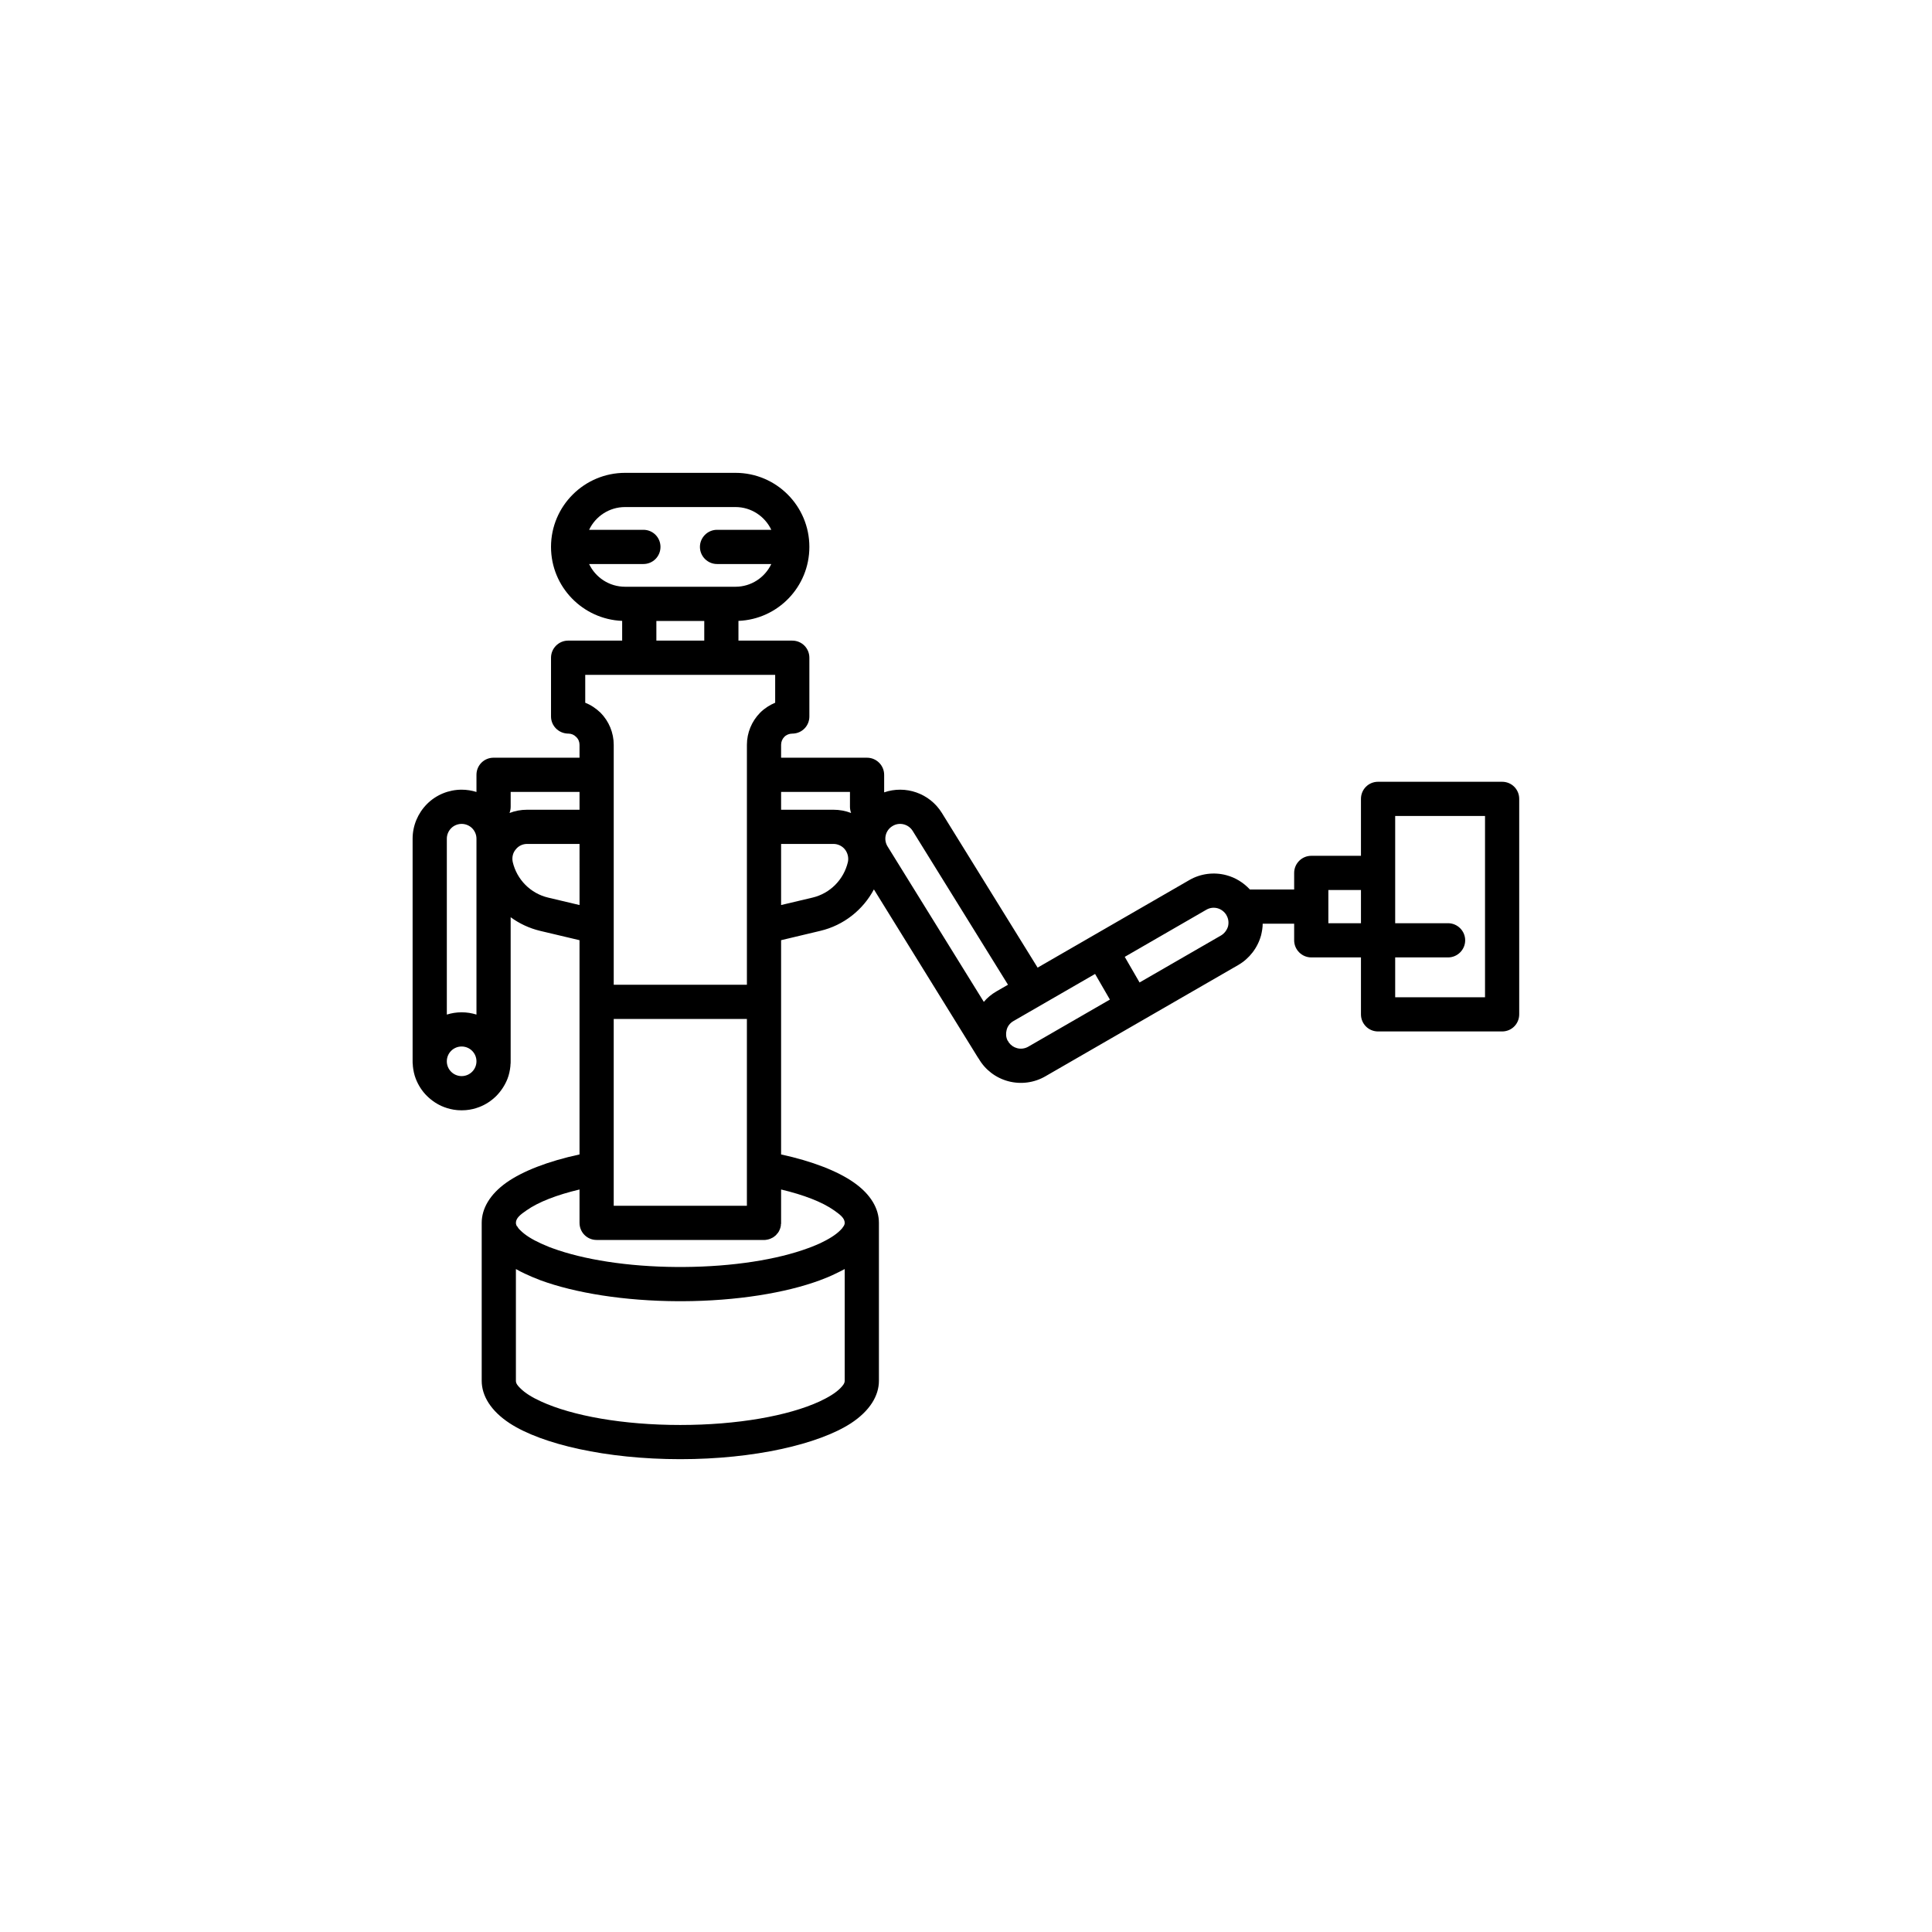 <?xml version="1.0" encoding="UTF-8"?>
<!-- Uploaded to: SVG Find, www.svgrepo.com, Generator: SVG Find Mixer Tools -->
<svg fill="#000000" width="800px" height="800px" version="1.1" viewBox="144 144 512 512" xmlns="http://www.w3.org/2000/svg">
 <path d="m308.88 308.54c-10.453-0.418-18.855-9.027-18.855-19.598v-0.02c0-10.828 8.824-19.613 19.641-19.613h29.246c10.816 0 19.578 8.785 19.578 19.613v0.02c0 10.57-8.336 19.18-18.793 19.598v5.231h14.262c2.539 0 4.531 2.031 4.531 4.535v15.578c0 2.422-1.871 4.402-4.289 4.523l-0.242 0.008c-0.785 0-1.57 0.309-2.113 0.871-0.547 0.555-0.848 1.309-0.848 2.102v3.414h22.781c2.477 0 4.531 2.031 4.531 4.531v4.648c5.621-1.941 12.027 0.188 15.289 5.445l25.379 41.004 40.188-23.195c2.961-1.723 6.523-2.188 9.848-1.297 2.418 0.648 4.531 1.973 6.227 3.789h11.723v-4.398c0-2.508 2.055-4.531 4.531-4.531h13.172v-15.09c0-2.508 1.996-4.531 4.531-4.531h32.875c2.539 0 4.531 2.023 4.531 4.531v57.105c0 2.5-1.992 4.531-4.531 4.531h-32.875c-2.535 0-4.531-2.031-4.531-4.531v-15.09h-13.172c-2.477 0-4.531-2.031-4.531-4.531v-4.398h-8.34c0 1.02-0.184 2.047-0.422 3.059-0.91 3.32-3.082 6.156-6.043 7.879-12.691 7.301-38.496 22.199-51.125 29.5-2.961 1.723-6.523 2.188-9.848 1.301-3.324-0.891-6.164-3.066-7.856-6.051 0-0.004-0.062-0.004-0.062-0.012 0-0.078-0.059-0.152-0.121-0.23l-27.555-44.539c-2.898 5.457-8.035 9.523-14.199 10.984l-10.395 2.477v56.777c8.277 1.797 14.988 4.418 19.277 7.434 4.531 3.168 6.648 6.961 6.648 10.695v41.867c0 3.945-2.418 7.977-7.434 11.258-8.52 5.516-25.562 9.504-45.199 9.504-19.699 0-36.742-3.988-45.203-9.504-5.016-3.281-7.43-7.312-7.43-11.258v-38.723-3.144c0-3.734 2.113-7.527 6.586-10.695 4.289-3.016 10.996-5.637 19.336-7.434v-56.777l-10.453-2.477c-2.84-0.684-5.5-1.926-7.797-3.613v38.191c0 0.332 0 0.664-0.059 0.988v0.227c-0.121 1.195-0.363 2.344-0.785 3.426-0.664 1.684-1.691 3.238-2.961 4.539-1.332 1.305-2.84 2.301-4.535 2.941-1.086 0.418-2.234 0.695-3.441 0.805l-0.184 0.012v0.004c-0.363 0.023-0.664 0.039-1.027 0.039s-0.664-0.016-1.027-0.039l-0.18-0.016c-1.207-0.109-2.356-0.387-3.445-0.805-1.691-0.641-3.203-1.637-4.531-2.941-1.328-1.301-2.297-2.856-2.961-4.539-0.422-1.082-0.664-2.231-0.785-3.426v-0.227c-0.062-0.324-0.062-0.656-0.062-0.988v-59.008c0-3.441 1.391-6.746 3.809-9.18 2.418-2.43 5.742-3.801 9.184-3.801 1.332 0 2.66 0.211 3.93 0.605v-4.547c0-2.5 1.992-4.531 4.531-4.531h22.781v-3.414c0-0.793-0.301-1.547-0.906-2.102-0.543-0.562-1.27-0.871-2.055-0.871l-0.242-0.008c-2.418-0.121-4.352-2.102-4.352-4.523v-15.578c0-2.504 2.055-4.535 4.535-4.535h14.32zm58.977 171.77c-0.785 0.418-1.57 0.824-2.418 1.215-1.27 0.629-2.656 1.215-4.168 1.766-9.062 3.344-22.055 5.492-36.5 5.543h-0.965c-14.441-0.051-27.434-2.199-36.559-5.543-1.453-0.551-2.84-1.137-4.172-1.766-0.844-0.391-1.629-0.797-2.356-1.215v29.625c0 0.711 0.484 1.305 1.148 1.945 1.27 1.285 3.141 2.445 5.5 3.516 8.336 3.832 21.754 6.238 36.922 6.238 15.105 0 28.582-2.406 36.918-6.238 2.297-1.07 4.231-2.231 5.5-3.516 0.605-0.641 1.148-1.234 1.148-1.945zm-65.746-7.707c-2.535 0-4.531-2.027-4.531-4.535v-8.84c-5.981 1.422-10.875 3.293-14.078 5.555-1.574 1.082-2.781 2.012-2.781 3.285 0 0.32 0.121 0.613 0.242 0.895l0.059-0.027c0.121 0.188 0.242 0.371 0.363 0.559 0.121 0.172 0.305 0.348 0.484 0.52 1.27 1.289 3.141 2.449 5.5 3.523 0.723 0.32 1.449 0.629 2.176 0.934 0.301 0.102 0.602 0.211 0.844 0.312 8.219 3.016 19.941 4.894 32.934 4.981l0.543 0.004h0.906l0.426-0.004c13.051-0.086 24.773-1.965 32.934-4.981 0.301-0.102 0.602-0.211 0.844-0.312 0.785-0.305 1.512-0.613 2.234-0.934 2.297-1.074 4.231-2.234 5.5-3.523 0.184-0.172 0.305-0.348 0.484-0.52 0.121-0.188 0.242-0.371 0.363-0.559-0.062 0.09-0.121 0.188-0.184 0.281 0.305-0.363 0.484-0.734 0.484-1.148 0-1.273-1.27-2.203-2.777-3.285-3.203-2.262-8.098-4.133-14.082-5.555v9.059l-0.059 0.199v0.34l-0.062 0.168v0.164l-0.059 0.164-0.062 0.188-0.059 0.18-0.062 0.18-0.121 0.207-0.059 0.191-0.121 0.176-0.121 0.188-0.121 0.176-0.18 0.168-0.121 0.164-0.121 0.156-0.184 0.16-0.18 0.137-0.121 0.117-0.18 0.105-0.121 0.094-0.121 0.082-0.121 0.043c-0.484 0.289-1.09 0.477-1.691 0.543l-0.184 0.02-0.18 0.008zm4.531-9.066h35.293v-49.508h-35.293v49.508zm-40.305-34.359c-2.176 0-3.926-1.758-3.926-3.922s1.75-3.922 3.926-3.922 3.93 1.758 3.93 3.922-1.754 3.922-3.93 3.922zm167.87-27.07-21.633 12.484c-0.906 0.52-1.574 1.371-1.812 2.375-0.242 0.922-0.184 1.902 0.238 2.754l0.242 0.34c0.062 0.078 0.062 0.148 0.121 0.23 0.543 0.723 1.27 1.25 2.176 1.484 0.969 0.273 2.055 0.129 2.961-0.391l21.633-12.484zm-163.94 10.766v-46.617c0-1.039-0.422-2.031-1.148-2.769-0.727-0.73-1.754-1.148-2.781-1.148-1.027 0-2.055 0.418-2.777 1.148-0.727 0.738-1.148 1.73-1.148 2.769v46.617c1.27-0.391 2.535-0.602 3.926-0.602s2.66 0.211 3.93 0.602zm140.86-7.91-25.258-40.762c-1.148-1.844-3.566-2.414-5.379-1.27-1.871 1.141-2.418 3.559-1.27 5.394l25.504 41.184c0.906-1.094 2.055-2.031 3.32-2.769zm102.61-7.238v10.559h23.809v-48.047h-23.809v28.426h14.02c2.477 0 4.531 2.031 4.531 4.531 0 2.496-2.055 4.531-4.531 4.531zm-171.8 7.238h-35.293v-63.574c0-3.195-1.266-6.254-3.504-8.516-1.207-1.148-2.535-2.043-4.047-2.641v-7.394h50.336v7.394c-1.449 0.598-2.84 1.492-3.988 2.641-2.234 2.262-3.504 5.32-3.504 8.516zm127.08-18.453v0.031c0.543 0.895 0.664 1.965 0.422 2.961-0.301 1.004-0.965 1.859-1.812 2.379l-21.633 12.484-3.926-6.789 21.633-12.492c0.906-0.52 1.934-0.66 2.961-0.387 0.965 0.266 1.812 0.918 2.356 1.812zm35.652-6.648v8.801h-8.641v-8.801zm-153.67-12.211v16.195l8.34-1.977c4.652-1.105 8.277-4.773 9.367-9.445v-0.004c0.242-1.156-0.062-2.375-0.785-3.301-0.727-0.93-1.875-1.469-3.023-1.469zm-53.418 0h-13.898c-1.207 0-2.297 0.539-3.019 1.469-0.789 0.926-1.027 2.144-0.789 3.301v0.004c1.09 4.672 4.715 8.34 9.367 9.445l8.34 1.977zm0-13.785h-18.25v3.941c0 0.582-0.121 1.137-0.301 1.645 1.449-0.57 3.019-0.863 4.652-0.863h13.898zm53.418 0v4.723h13.898c1.57 0 3.203 0.293 4.652 0.863-0.18-0.508-0.301-1.062-0.301-1.645v-3.941zm-20.363-40.094h-12.691v-5.215h12.691zm17.766-29.367c-1.691-3.566-5.316-6.031-9.488-6.031h-29.246c-4.231 0-7.856 2.465-9.547 6.031h14.383c2.535 0 4.531 2.031 4.531 4.531 0 2.496-1.996 4.535-4.531 4.535h-14.383c1.691 3.559 5.316 6.023 9.547 6.023h29.246c4.172 0 7.797-2.465 9.488-6.023h-14.383c-2.477 0-4.531-2.039-4.531-4.535 0-2.5 2.055-4.531 4.531-4.531z" fill-rule="evenodd"/>
</svg>
